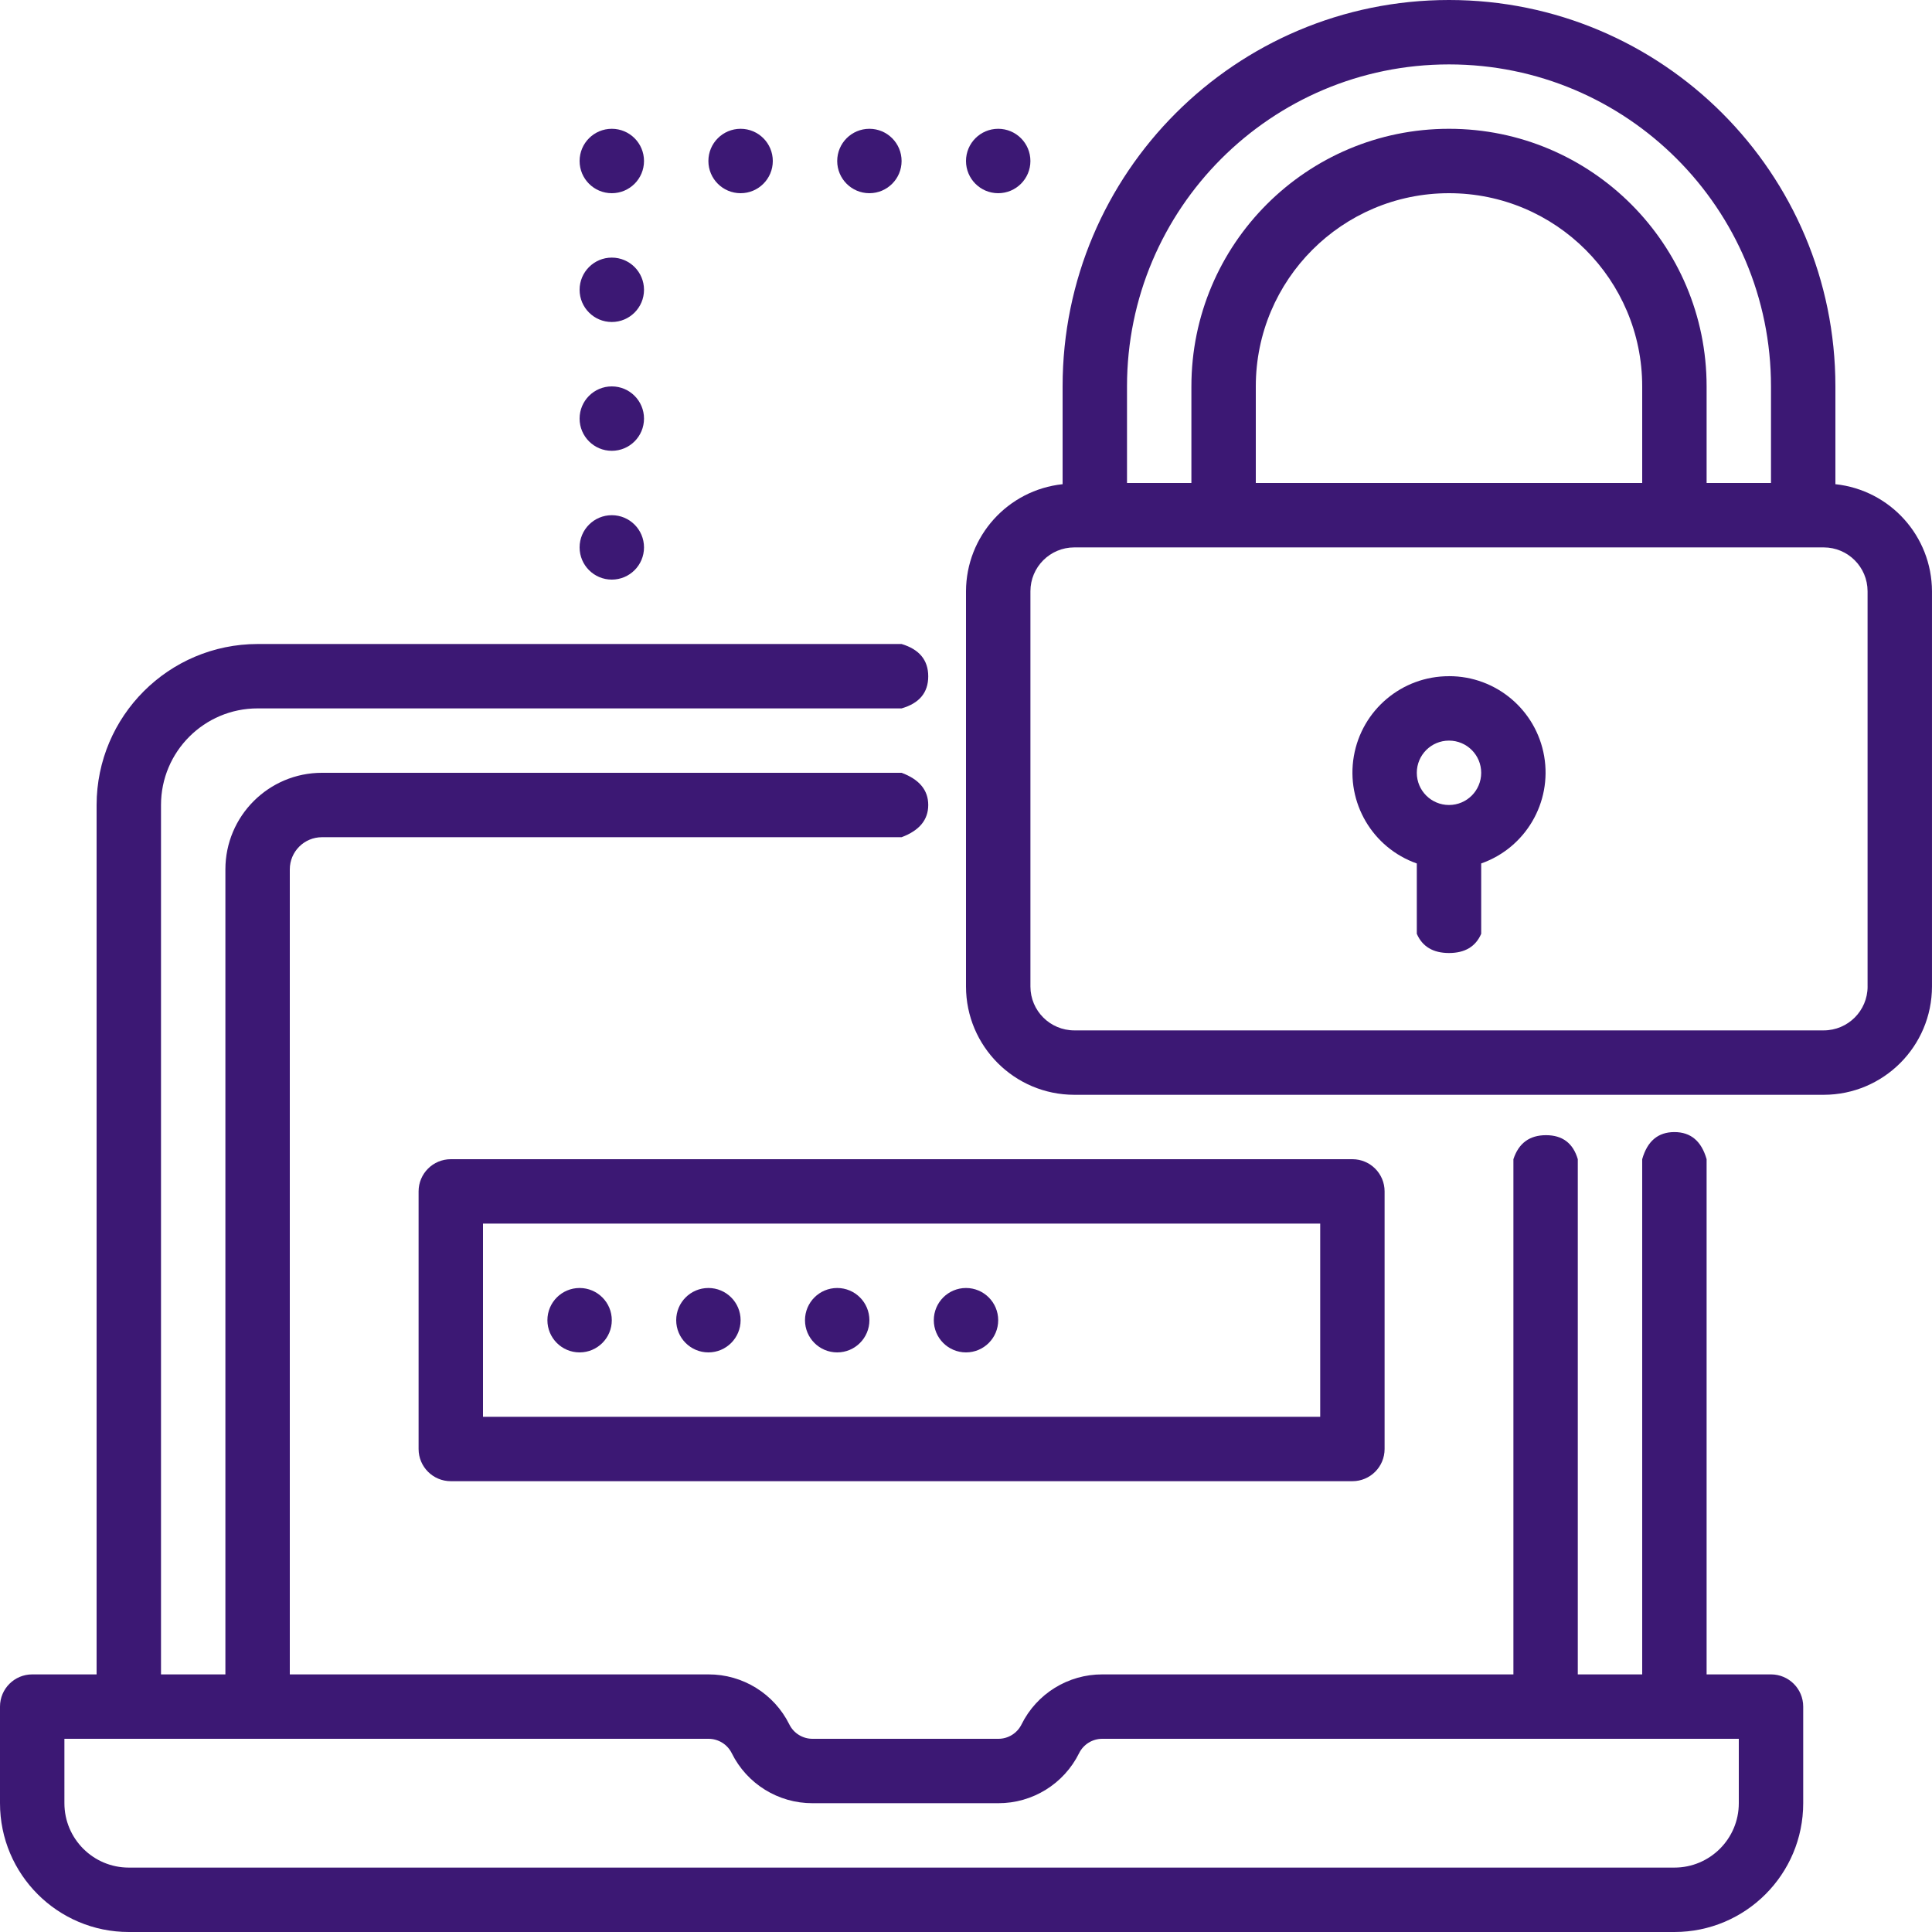 <?xml version="1.0" encoding="UTF-8"?> <svg xmlns="http://www.w3.org/2000/svg" width="104" height="104" viewBox="0 0 104 104"><g fill="#3C1874"><path d="M6.933 104h83.2c3.83 0 6.934-3.104 6.934-6.933v-5.2c0-.958-.776-1.734-1.734-1.734h-3.466V62.4c-.277-.974-.854-1.46-1.734-1.46-.879 0-1.457.486-1.733 1.46v27.733h-3.467V62.4c-.254-.862-.825-1.293-1.711-1.293-.887 0-1.472.43-1.755 1.293v27.733H59.342c-1.845-.006-3.534 1.038-4.353 2.692-.236.478-.724.78-1.256.775h-9.99c-.532.003-1.019-.298-1.254-.775-.82-1.654-2.509-2.698-4.356-2.692H15.6V46.8c0-.958.776-1.733 1.733-1.733h31.2c.956-.357 1.434-.935 1.434-1.734 0-.799-.478-1.377-1.434-1.733h-31.2c-2.871 0-5.2 2.329-5.2 5.2v43.333H8.667v-46.8c0-2.871 2.328-5.2 5.2-5.2h34.666c.956-.276 1.434-.851 1.434-1.725 0-.873-.478-1.454-1.434-1.741H13.867c-4.784.006-8.661 3.882-8.667 8.666v46.8H1.733C.776 90.133 0 90.91 0 91.867v5.2C0 100.896 3.104 104 6.933 104zM3.467 93.6h34.666c.532-.003 1.019.297 1.256.772.818 1.656 2.508 2.701 4.353 2.695h9.991c1.847.006 3.537-1.04 4.356-2.695.235-.475.722-.775 1.253-.772H93.6v3.467c0 1.914-1.552 3.466-3.467 3.466h-83.2c-1.914 0-3.466-1.552-3.466-3.466V93.6z"></path><path d="M22.533 64.133V78c0 .958.776 1.733 1.734 1.733H72.8c.958 0 1.733-.775 1.733-1.733V64.133c0-.957-.775-1.733-1.733-1.733H24.267c-.958 0-1.734.776-1.734 1.733zM26 65.867h45.067v10.4H26v-10.4z"></path><path d="M31.2 69.333c.957 0 1.733.776 1.733 1.734 0 .957-.776 1.733-1.733 1.733-.957 0-1.733-.776-1.733-1.733 0-.958.776-1.734 1.733-1.734zM38.133 69.333c.958 0 1.734.776 1.734 1.734 0 .957-.776 1.733-1.734 1.733-.957 0-1.733-.776-1.733-1.733 0-.958.776-1.734 1.733-1.734zM45.067 69.333c.957 0 1.733.776 1.733 1.734 0 .957-.776 1.733-1.733 1.733-.958 0-1.734-.776-1.734-1.733 0-.958.776-1.734 1.734-1.734zM52 69.333c.957 0 1.733.776 1.733 1.734 0 .957-.776 1.733-1.733 1.733-.957 0-1.733-.776-1.733-1.733 0-.958.776-1.734 1.733-1.734zM98.8 26.064V20.8C98.8 9.312 89.488 0 78 0 66.512 0 57.2 9.312 57.2 20.8v5.264c-2.95.315-5.19 2.797-5.2 5.763v21.28c.004 3.216 2.612 5.824 5.829 5.826H98.17c3.217-.002 5.825-2.61 5.829-5.827V31.827c-.01-2.966-2.25-5.448-5.2-5.763zM60.667 20.8c0-9.573 7.76-17.333 17.333-17.333 9.573 0 17.333 7.76 17.333 17.333V26h-3.466v-5.2c0-7.659-6.208-13.867-13.867-13.867-7.659 0-13.867 6.208-13.867 13.867V26h-3.466v-5.2zM67.6 26v-5.2c0-5.743 4.657-10.4 10.4-10.4s10.4 4.657 10.4 10.4V26H67.6zm32.933 27.106c0 1.304-1.059 2.36-2.362 2.36H57.83c-1.303 0-2.361-1.056-2.362-2.36V31.827c0-1.304 1.059-2.36 2.362-2.36H98.17c1.303 0 2.361 1.056 2.362 2.36v21.28z"></path><path d="M78 36.4c-2.53-.005-4.694 1.815-5.123 4.309-.429 2.493 1.004 4.932 3.39 5.772v3.786c.299.689.877 1.034 1.733 1.034.856 0 1.434-.345 1.733-1.034V46.48c2.386-.84 3.819-3.279 3.39-5.772-.43-2.494-2.593-4.314-5.123-4.31zm0 6.933c-.958 0-1.733-.775-1.733-1.733 0-.958.775-1.733 1.733-1.733.958 0 1.733.775 1.733 1.733 0 .958-.775 1.733-1.733 1.733zM32.933 27.733c.958 0 1.734.776 1.734 1.734 0 .957-.776 1.733-1.734 1.733-.957 0-1.733-.776-1.733-1.733 0-.958.776-1.734 1.733-1.734zM32.933 20.8c.958 0 1.734.776 1.734 1.733 0 .958-.776 1.734-1.734 1.734-.957 0-1.733-.776-1.733-1.734 0-.957.776-1.733 1.733-1.733zM32.933 13.867c.958 0 1.734.776 1.734 1.733 0 .957-.776 1.733-1.734 1.733-.957 0-1.733-.776-1.733-1.733 0-.957.776-1.733 1.733-1.733zM32.933 6.933c.958 0 1.734.776 1.734 1.734 0 .957-.776 1.733-1.734 1.733-.957 0-1.733-.776-1.733-1.733 0-.958.776-1.734 1.733-1.734zM39.867 6.933c.957 0 1.733.776 1.733 1.734 0 .957-.776 1.733-1.733 1.733-.958 0-1.734-.776-1.734-1.733 0-.958.776-1.734 1.734-1.734zM46.8 6.933c.957 0 1.733.776 1.733 1.734 0 .957-.776 1.733-1.733 1.733-.957 0-1.733-.776-1.733-1.733 0-.958.776-1.734 1.733-1.734zM53.733 6.933c.958 0 1.734.776 1.734 1.734 0 .957-.776 1.733-1.734 1.733-.957 0-1.733-.776-1.733-1.733 0-.958.776-1.734 1.733-1.734z"></path></g></svg> 